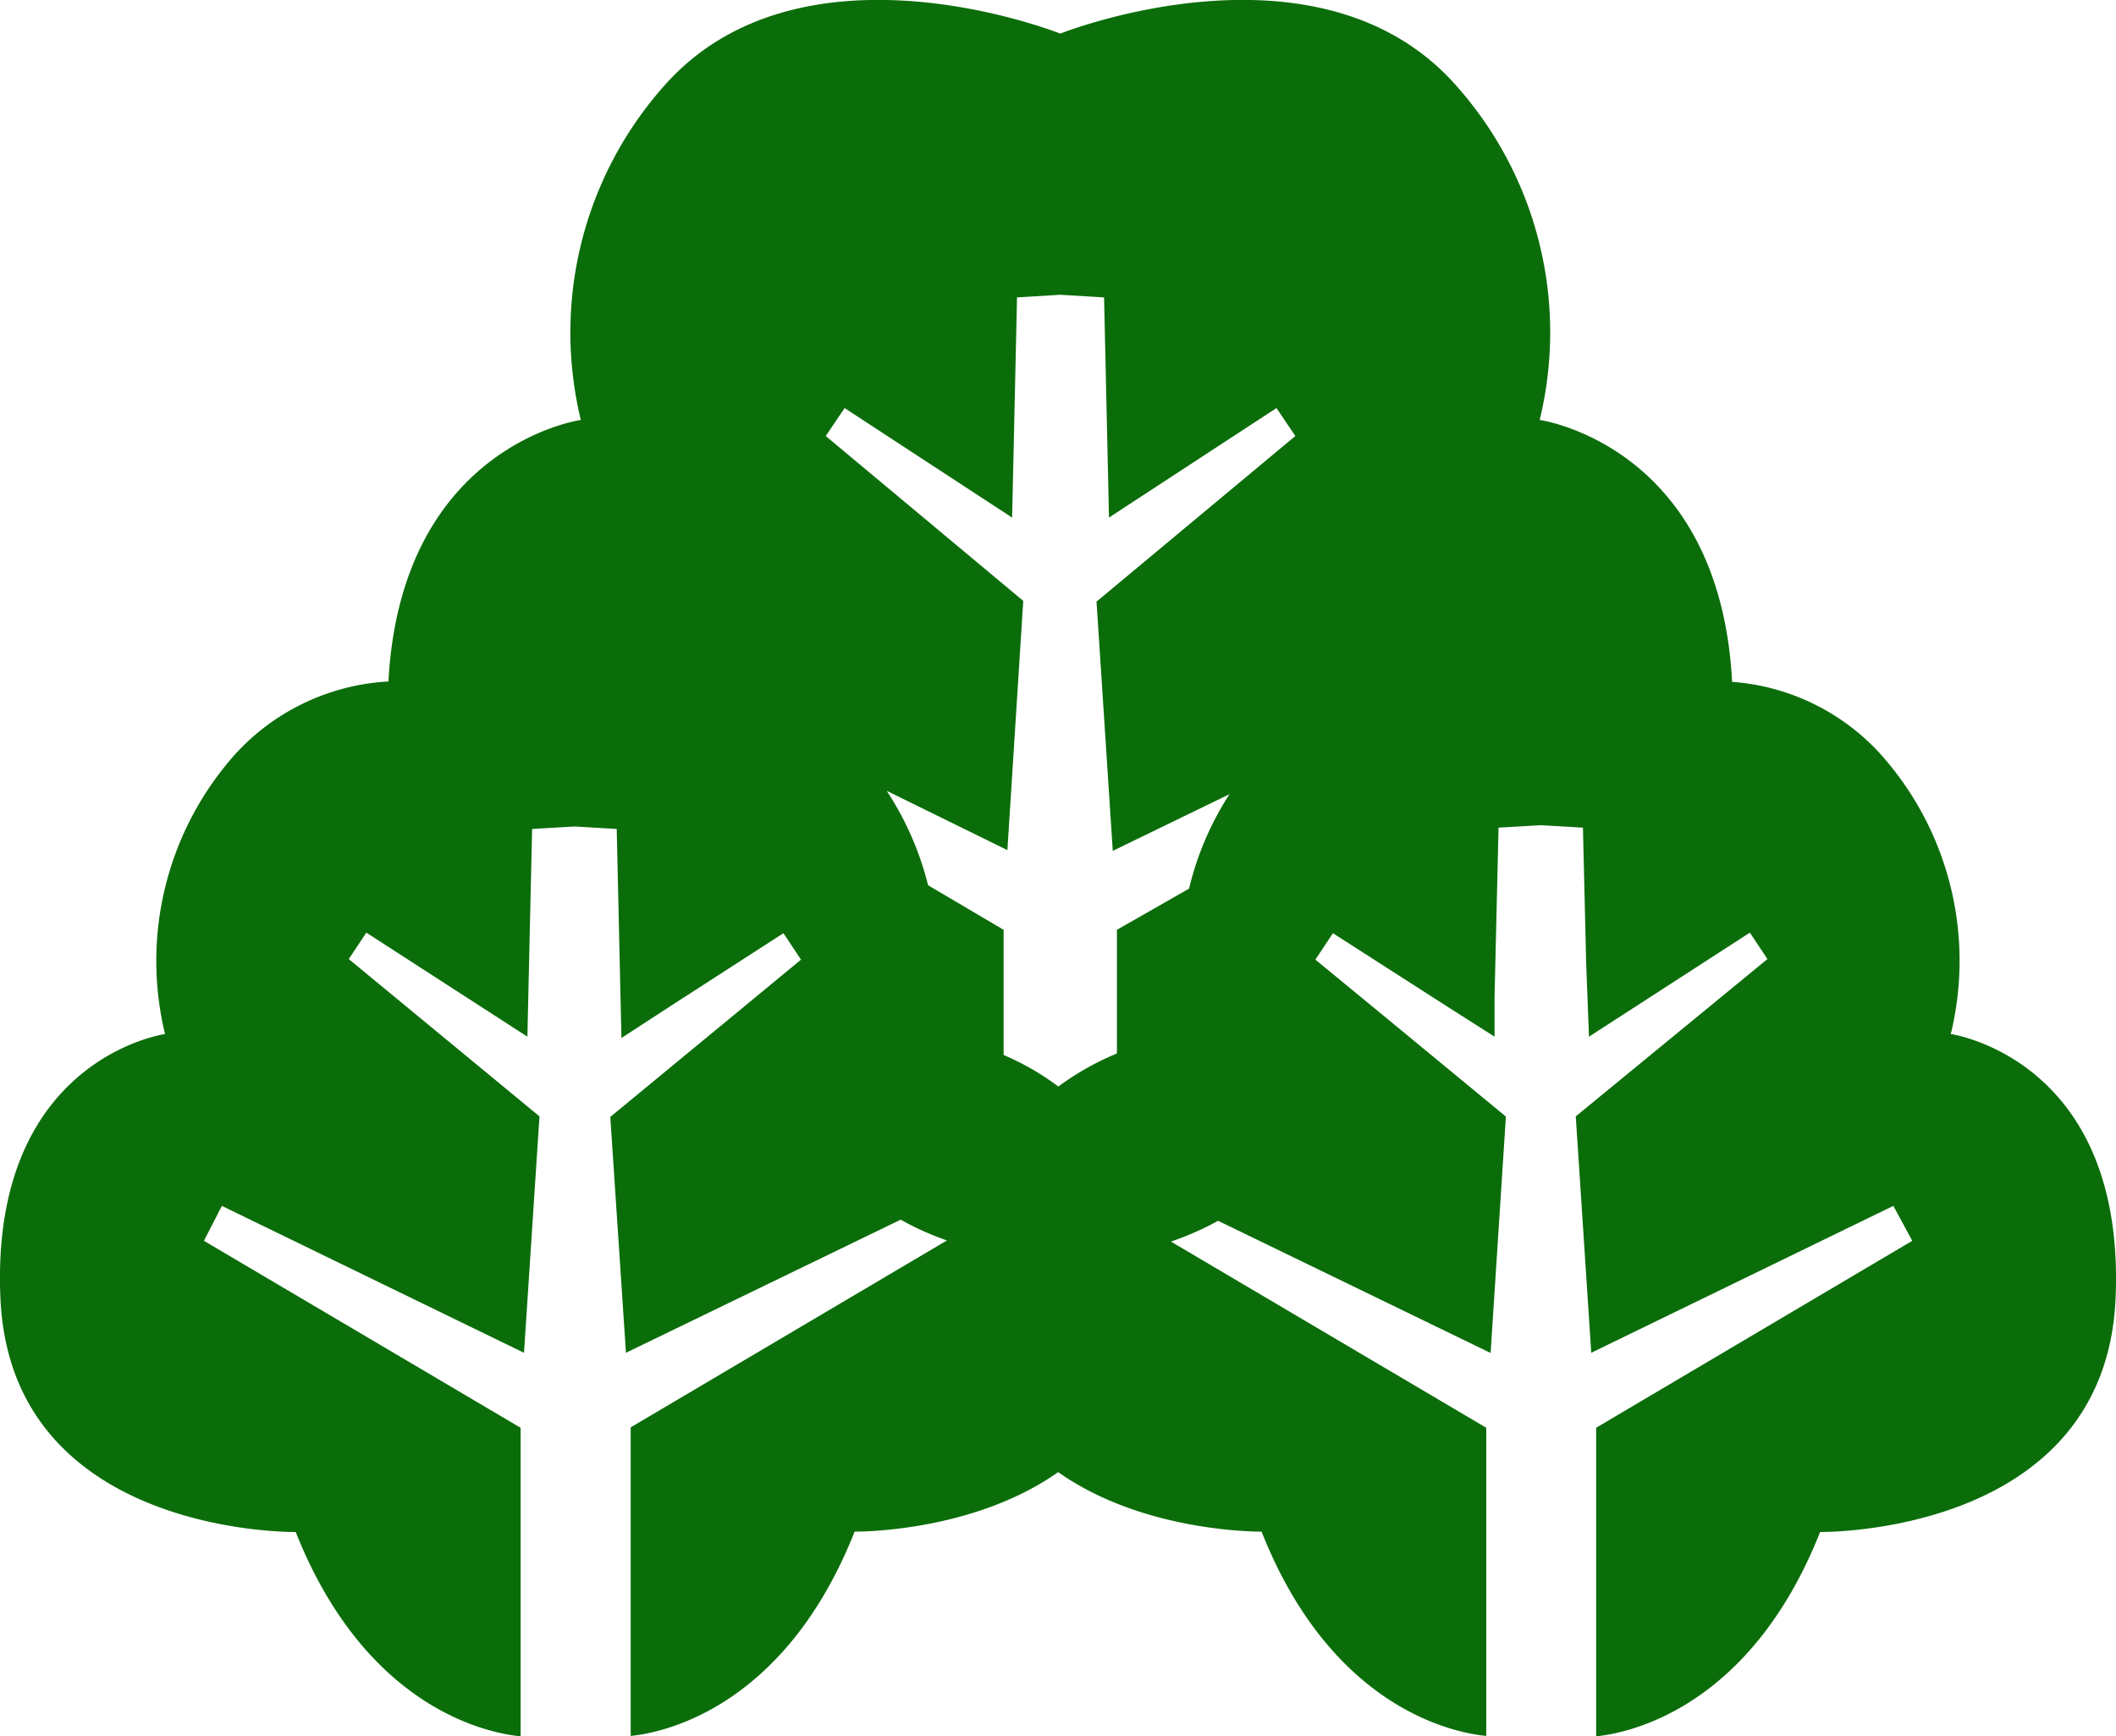 <svg xmlns="http://www.w3.org/2000/svg" viewBox="0 0 112.06 91.95"><defs><style>.cls-1{fill:#0b6d0a;}</style></defs><g id="Layer_2" data-name="Layer 2"><path class="cls-1" d="M104.16,65.52a16.39,16.39,0,0,0-3.78-14.89,11.78,11.78,0,0,0-7.8-3.76C91.92,34.32,82.39,33,82.39,33A19.64,19.64,0,0,0,78,15.33c-7.25-8.28-21-2.79-21-2.79S43.28,7.05,36,15.33A19.66,19.66,0,0,0,31.61,33S22.1,34.32,21.42,46.85a11.86,11.86,0,0,0-8.05,3.78A16.43,16.43,0,0,0,9.59,65.52S.34,66.81.87,79.47,16.51,91.89,16.51,91.89c3.78,9.53,10.41,10.68,11.91,10.82V86.37l-16.77-9.9.95-1.85,16,7.78.82-12.52-10.1-8.33.93-1.4,8.53,5.51.09-4,.16-7,2.25-.13,2.23.13.2,8.86.05,2.21L36.42,64l5.92-3.82.93,1.4-3.49,2.88-6.61,5.45L34,82.4l14.55-7.05A14.78,14.78,0,0,0,51,76.45v0l-16.75,9.9v16.34c1.55-.15,8.11-1.35,11.86-10.82,0,0,6.18.09,10.78-3.15,4.59,3.24,10.77,3.15,10.77,3.15,3.77,9.53,10.4,10.68,11.9,10.82V86.37L62.86,76.51a15.46,15.46,0,0,0,2.5-1.1l14.43,7,.81-12.52-6.44-5.31-3.65-3,.93-1.4,6,3.85L80,65.66,80,63.51l.21-8.92,2.24-.13,2.23.13.17,7.16L85,65.66l8.52-5.51.93,1.4L84.3,69.88l.82,12.52,16-7.78,1,1.85-16.74,9.9v16.34c1.55-.15,8.11-1.35,11.86-10.82,0,0,15.13.23,15.65-12.42S104.16,65.52,104.16,65.52Zm-44.38-9.7,6.18-3a16.06,16.06,0,0,0-2.14,5L60,60v6.55A14.44,14.44,0,0,0,56.9,68.3,13.92,13.92,0,0,0,54,66.63V60L50,57.64a16.26,16.26,0,0,0-2.19-5l6.39,3.14.84-13.2L44.58,33.85l1-1.48,8.87,5.8.26-11.66L57,26.37l2.32.14.26,11.66,8.87-5.8,1,1.48L58.92,42.62Z" transform="translate(-0.85 -10.76)"/></g></svg>